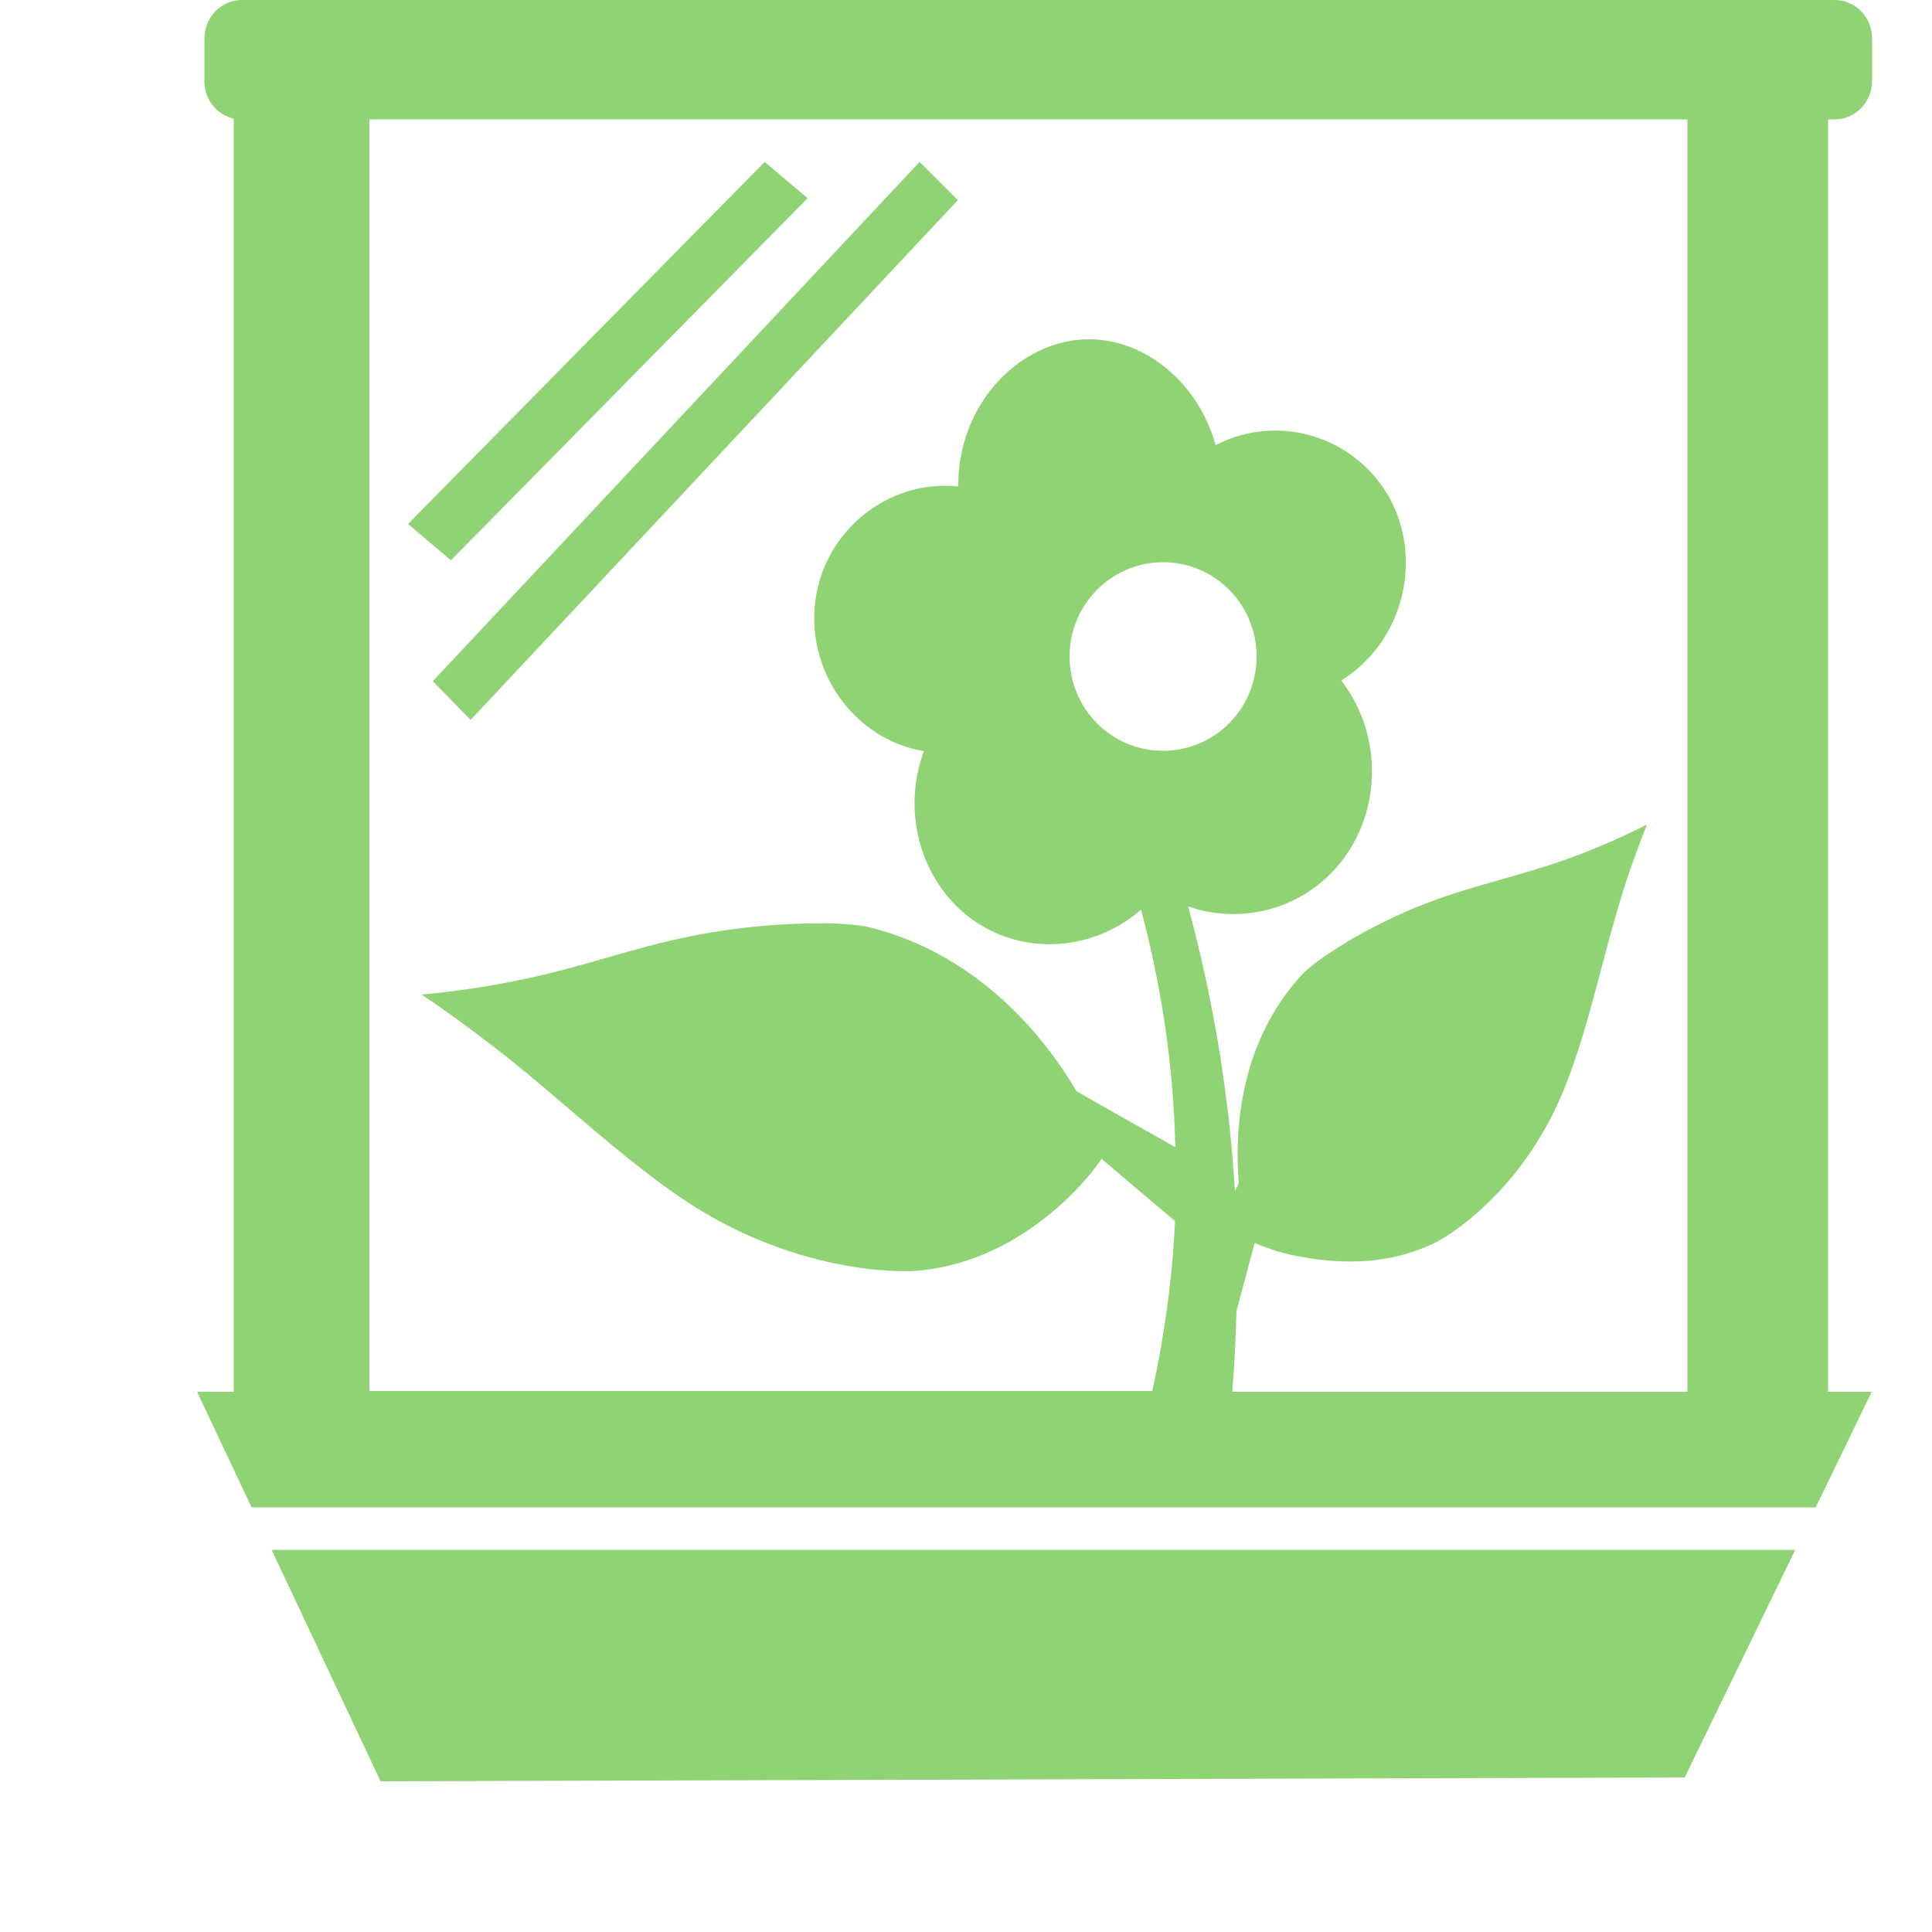 <?xml version="1.0" encoding="utf-8"?>
<!-- Generator: Adobe Illustrator 23.0.2, SVG Export Plug-In . SVG Version: 6.00 Build 0)  -->
<svg version="1.1" id="Layer_1" xmlns="http://www.w3.org/2000/svg" xmlns:xlink="http://www.w3.org/1999/xlink" x="0px" y="0px"
	 viewBox="0 0 500 500" style="enable-background:new 0 0 500 500;" xml:space="preserve">
<style type="text/css">
	.st0{fill-rule:evenodd;clip-rule:evenodd;fill:#8FD375;}
</style>
<g>
	<g>
		<path class="st0" d="M121.8,186.3L247.9,51.8l-9.9-9.9L112,176.3L121.8,186.3z M98.5,461l337.5-1l28.6-58.9H70.3L98.5,461z
			 M474.8,30.9c5.4,0,9.7-4.5,9.7-10V10c0-5.5-4.3-10-9.7-10H62.6c-5.4,0-9.7,4.5-9.7,10v11c0,4.8,3.2,8.7,7.6,9.7v329.5H51
			l14.1,29.9h404.8l14.5-29.9h-11.3V30.9H474.8z M436.7,360.2H318.9c0.6-7,0.9-13.9,1.1-20.9c1.6-5.9,3.1-11.7,4.7-17.6
			c3.8,1.6,7.7,2.8,11.7,3.5c14.9,2.8,25.9,0.7,34.4-3.3c5.3-2.5,16-10.3,24.8-23c7-10.2,10.5-19.4,14.2-31.5
			c3.8-12.7,6.3-24.2,10.3-36.9c1.8-5.8,3.9-11.4,6.1-17.1c-6.3,3.2-12.7,6-19.2,8.4c-13.2,4.9-24.2,6.8-37.4,11.8
			c-15.4,5.8-29,14.7-32.6,18.6c-13.4,14.4-18,34.3-16.4,54c-0.3,0.7-0.7,1.4-1,2c-0.5-7.6-1.1-15.1-2.1-22.6
			c-2.1-17.3-5.5-34.3-10-51c13.3,4.6,28.4,1,38.1-9.8c12-13.4,12.7-34.2,1.5-48.7c15.4-9.5,21-29.7,13.3-45.7
			c-8.2-16.8-28.8-24-45.8-15.2C310,98.7,296.2,87.9,282,87.8c-17.8-0.1-34.2,16.6-34,38.1c-17.9-1.9-34.2,11.1-36.9,28.9
			c-2.8,18.5,9.7,36.5,28,39.6c-6.1,16.4-0.3,34.9,13.3,44.1c13.1,8.9,30.8,7.5,42.9-3.1c4.9,18.4,7.9,37.3,8.7,56.4
			c0.1,1.7,0.1,3.4,0.2,5.1c-8.5-4.8-17.1-9.6-25.6-14.5c-11.9-20.1-30.2-36.6-53.5-42.4c-6.3-1.6-26-1.7-45.4,2.1
			c-16.7,3.3-29,8.3-45.6,11.6c-8.2,1.7-16.5,2.9-25,3.7c6.2,4.1,12,8.4,17.9,12.9c12.8,9.8,23.1,19.5,35.6,29.5
			c11.9,9.5,21.8,16.4,35.8,21.9c17.5,6.9,33.6,7.9,40.7,7c11.2-1.4,23.8-6.1,36.7-18.1c3.5-3.3,6.6-6.8,9.3-10.7
			c6.3,5.4,12.7,10.8,19,16.1c-0.7,14.8-2.7,29.5-5.9,44H95.6V30.9h341.1V360.2z M301,194.3c-13.4,0-24.2-10.9-24.2-24.4
			c0-13.4,10.8-24.4,24.2-24.4s24.2,10.9,24.2,24.4C325.2,183.4,314.4,194.3,301,194.3z M209,51.3l-11.1-9.4l-92.3,93.7l11.1,9.4
			L209,51.3z"/>
	</g>
</g>
</svg>